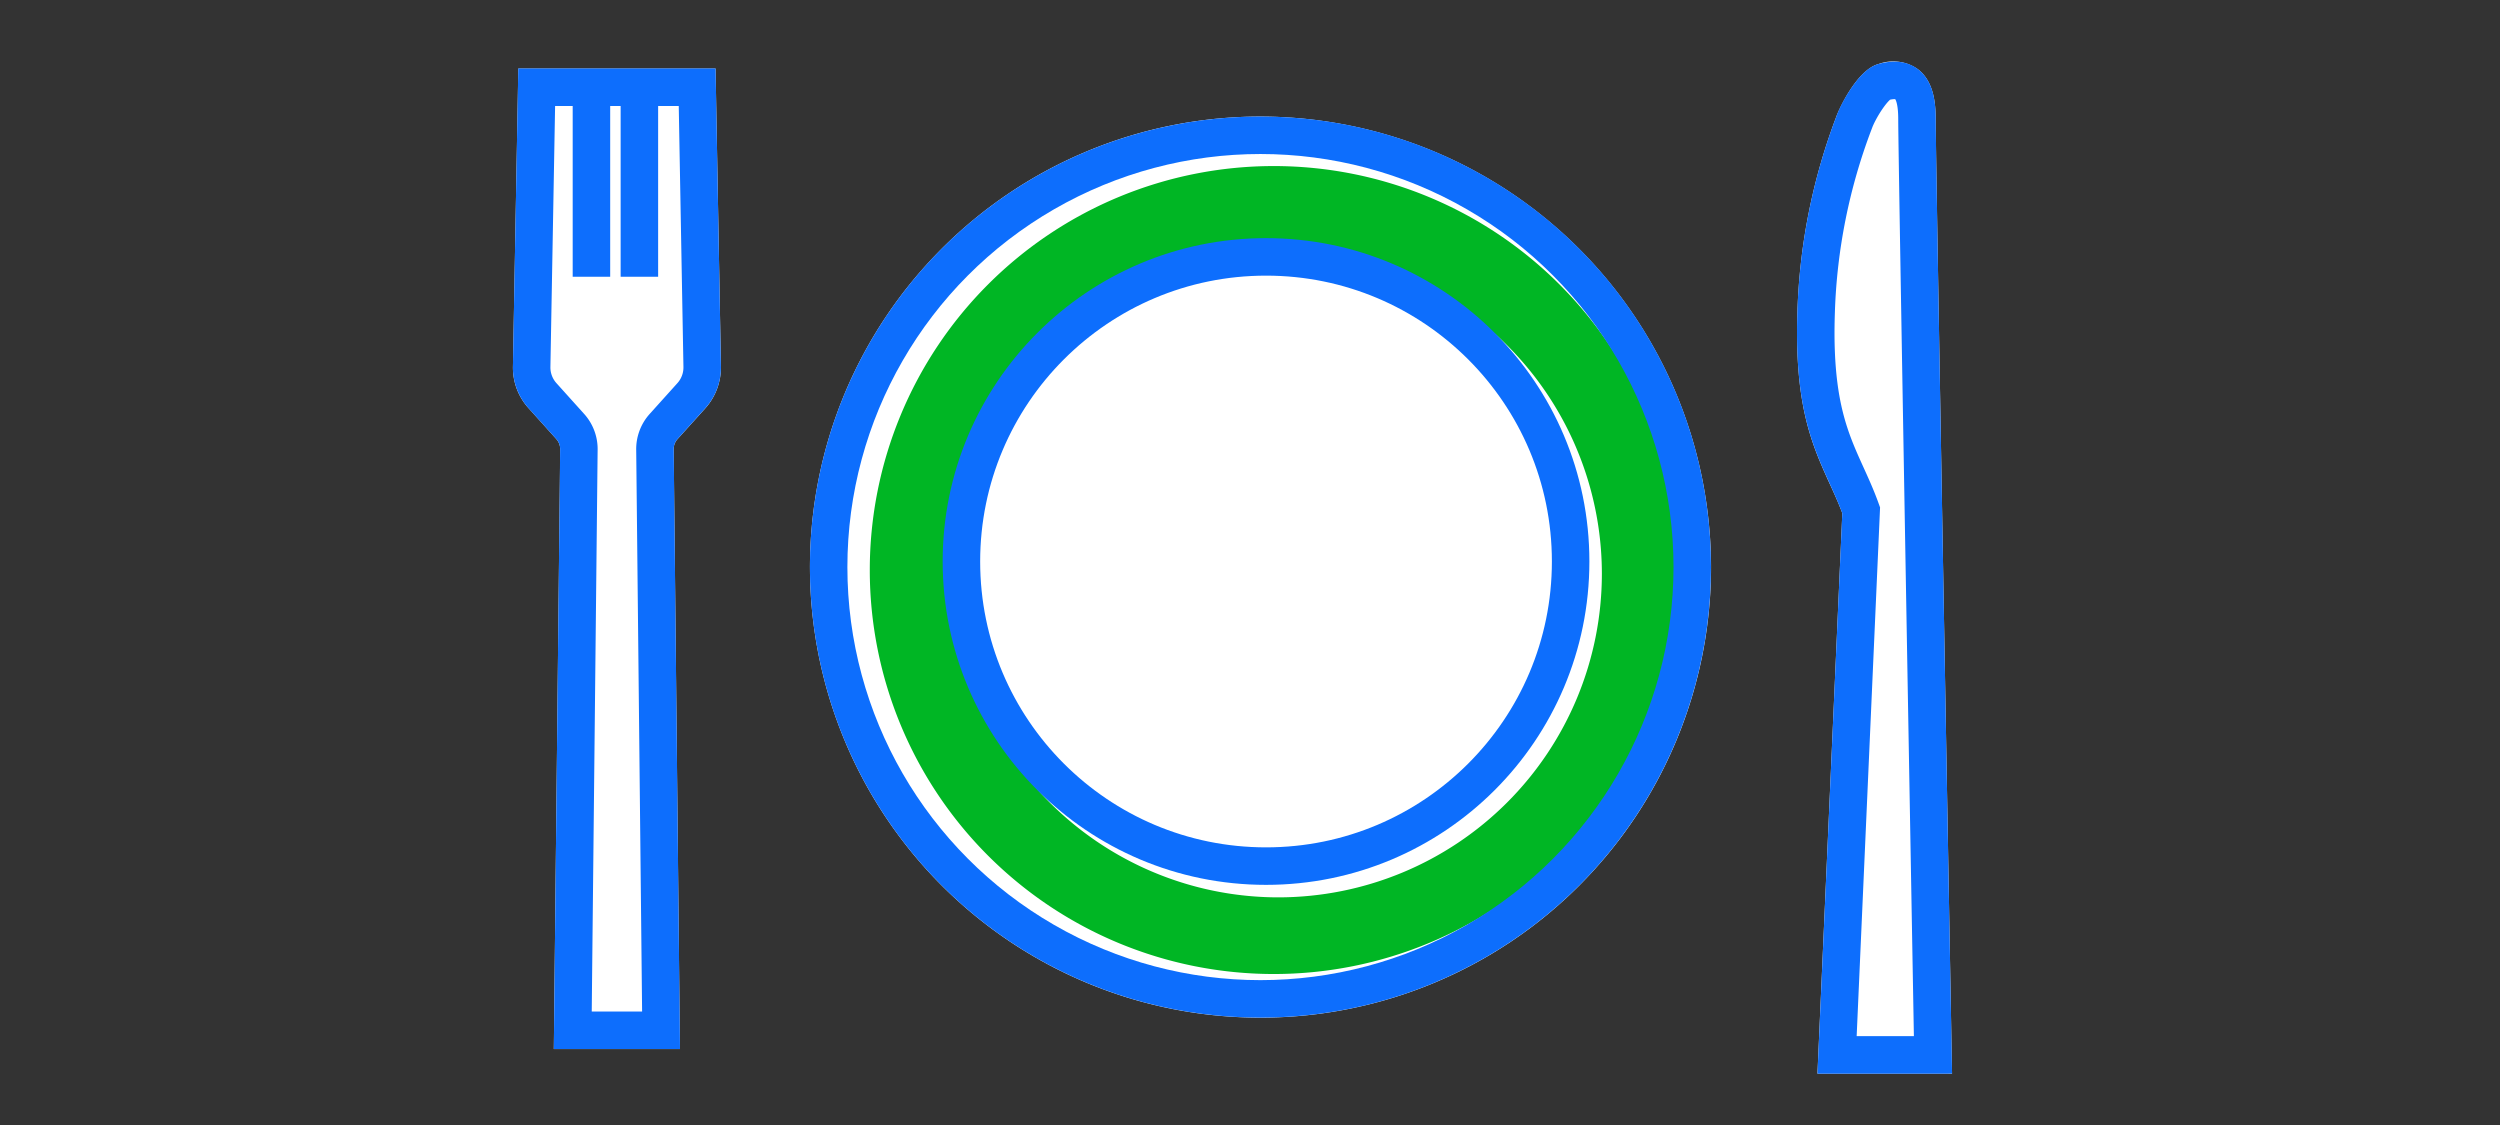 <svg id="afb03998-066b-41e2-a088-5fda556181ff" data-name="FLT ART WORKS" xmlns="http://www.w3.org/2000/svg" viewBox="0 0 200 90"><rect x="0" y="0" width="200" height="90" fill="#333333" stroke="none"/><title>plate_smp_200x90</title><path d="M136.885,45.364a36.045,36.045,0,1,1-36.05-36.04A36.088,36.088,0,0,1,136.885,45.364Z" style="fill:#fff"/><path d="M54.205,35.124a1.185,1.185,0,0,0-.31.84l.5,47.96h-10.09l.51-47.93a1.21,1.21,0,0,0-.31-.87l-2.22-2.47a4.817,4.817,0,0,1-1.25-3.35l.43-23.82h15.78l.43,23.82a4.904,4.904,0,0,1-1.25,3.36Z" style="fill:#fff"/><path d="M145.395,85.894l1.99-44.84c-.32-.85-.67-1.62-1.04-2.42-1.38-3.05-2.81-6.2-2.55-13.73a48.04,48.04,0,0,1,3.11-15.57c.21-.6,1.65-3.76,3.4-4.22a3.402,3.402,0,0,1,3.13.43c1.27.97,1.42,2.74,1.42,3.99,0,3.16,1.27,74.11,1.28,74.83l.03,1.53Z" style="fill:#fff"/><path d="M101.901,13.285a32.318,32.318,0,1,0,32.318,32.318A32.318,32.318,0,0,0,101.901,13.285Zm.382,58.504A25.869,25.869,0,1,1,128.15,45.92,25.898,25.898,0,0,1,102.282,71.789Z" style="fill:#00b624"/><circle cx="100.836" cy="45.366" r="34.545" style="fill:none;stroke:#0d6efd;stroke-miterlimit:10;stroke-width:3px"/><circle cx="101.282" cy="44.92" r="24.369" style="fill:none;stroke:#0d6efd;stroke-miterlimit:10;stroke-width:3px"/><path d="M55.773,6.979H42.935l-.402,22.353A3.382,3.382,0,0,0,43.4,31.655l2.217,2.463a2.706,2.706,0,0,1,.693,1.895L45.823,82.42H52.884l-.487-46.407a2.706,2.706,0,0,1,.693-1.895l2.217-2.463a3.382,3.382,0,0,0,.868-2.324Z" style="fill:none;stroke:#0d6efd;stroke-miterlimit:10;stroke-width:3px"/><line x1="47.315" y1="6.979" x2="47.315" y2="22.14" style="fill:none;stroke:#0d6efd;stroke-miterlimit:10;stroke-width:3px"/><line x1="51.151" y1="6.979" x2="51.151" y2="22.14" style="fill:none;stroke:#0d6efd;stroke-miterlimit:10;stroke-width:3px"/><path d="M154.638,84.391s-1.28-71.643-1.28-74.853c0-2.088-.517-3.559-2.665-2.978-.759.202-1.995,2.178-2.375,3.266a46.636,46.636,0,0,0-3.027,15.131c-.319,9.354,2.034,11.485,3.603,15.865l-1.929,43.57Z" style="fill:none;stroke:#0d6efd;stroke-miterlimit:10;stroke-width:3px"/></svg>
